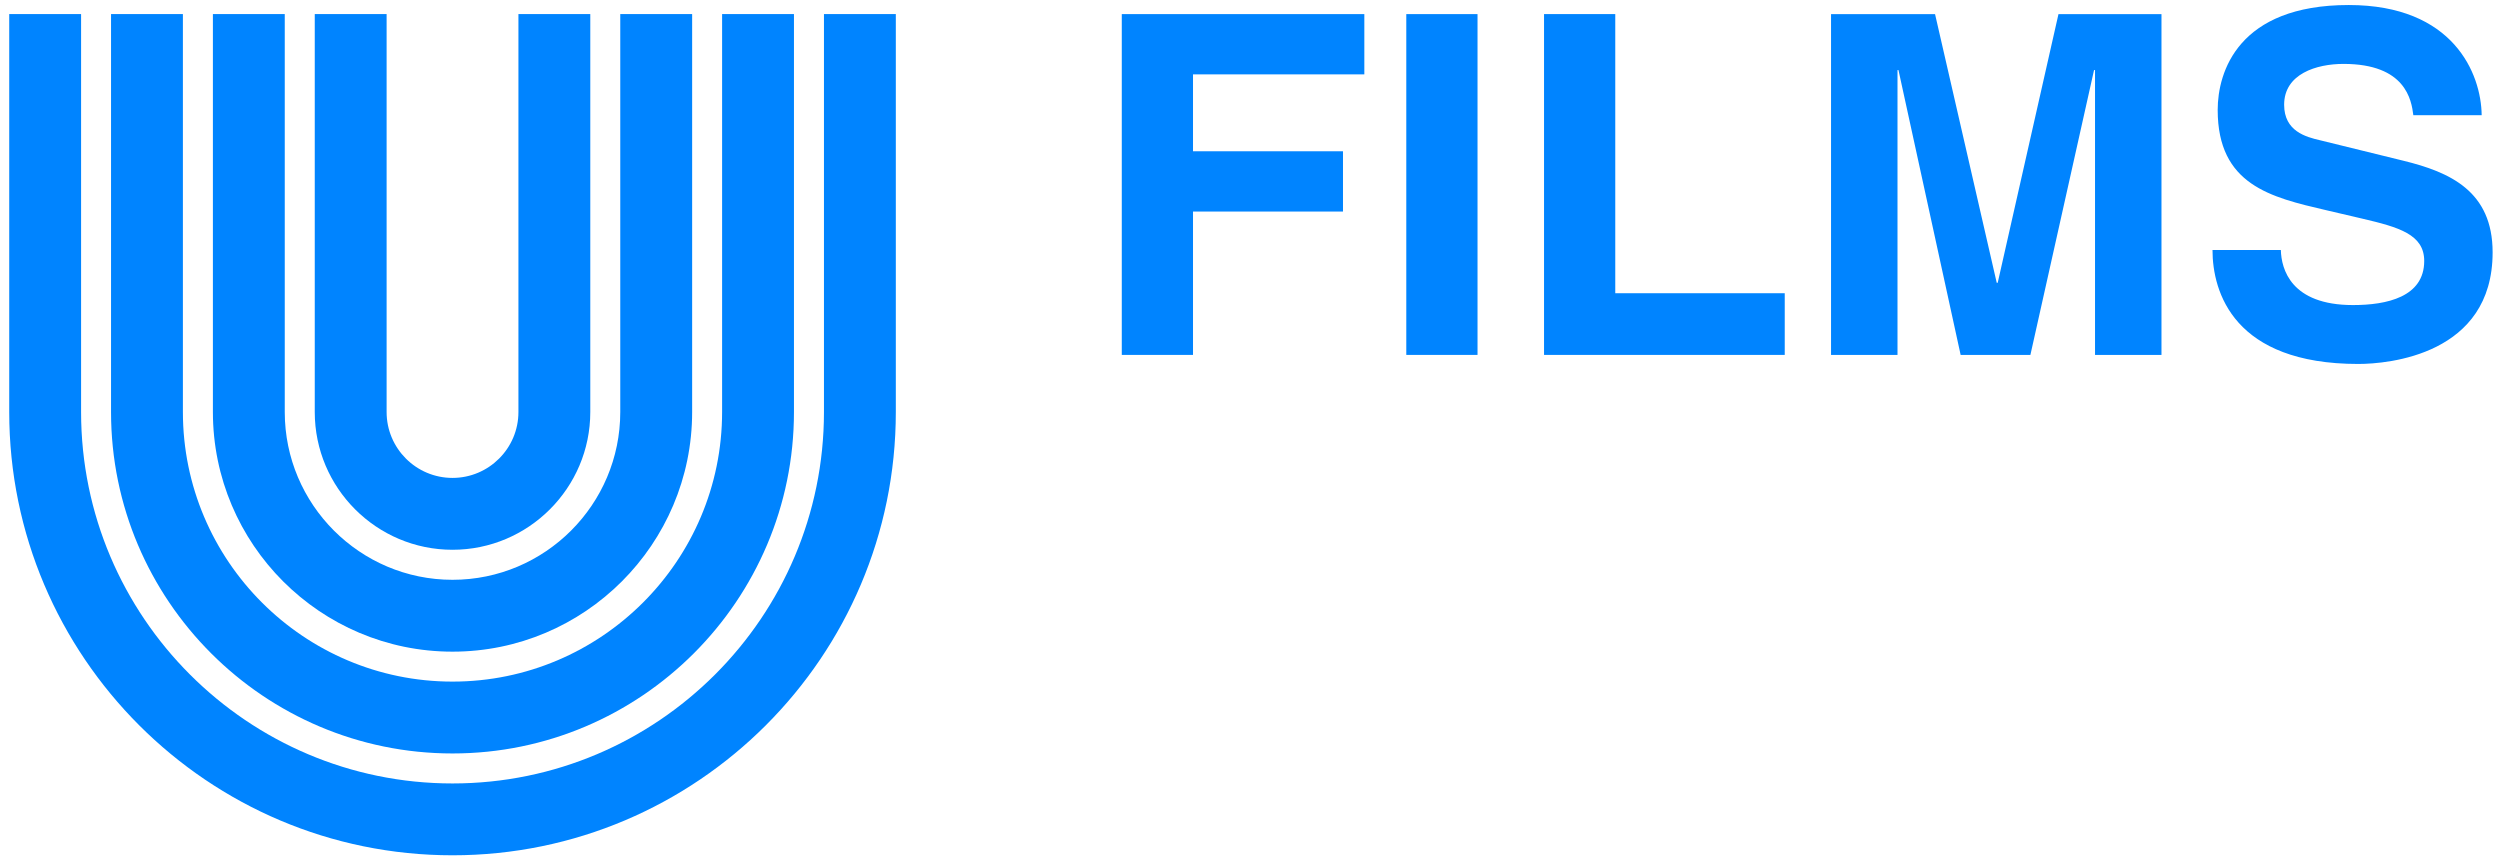 <svg width="226" height="78" viewBox="0 0 226 78" fill="none" xmlns="http://www.w3.org/2000/svg">
<path d="M40.906 49.699C47.772 49.699 53.362 44.111 53.362 37.247V1.274H46.866V37.247C46.866 40.533 44.191 43.203 40.906 43.203C37.62 43.203 34.95 40.533 34.95 37.247V1.274H28.454V37.247C28.454 44.111 34.039 49.699 40.906 49.699Z" fill="#0084FF"/>
<path d="M40.906 58.91C52.851 58.91 62.57 49.193 62.57 37.248V1.273H56.072V37.248C56.072 45.608 49.27 52.414 40.906 52.414C32.544 52.414 25.742 45.608 25.742 37.248V1.273H19.246V37.248C19.246 49.193 28.962 58.91 40.906 58.91Z" fill="#0084FF"/>
<path d="M40.906 68.113C57.926 68.113 71.774 54.265 71.774 37.247V1.272H65.278V37.247C65.278 50.681 54.344 61.617 40.906 61.617C27.467 61.617 16.534 50.681 16.534 37.247V1.272H10.038V37.247C10.038 54.265 23.886 68.113 40.906 68.113Z" fill="#0084FF"/>
<path d="M40.906 77.318C63.003 77.318 80.982 59.341 80.982 37.246V1.273H74.486V37.246C74.486 55.764 59.423 70.824 40.906 70.824C22.392 70.824 7.33 55.764 7.33 37.246V1.273H0.834V37.246C0.834 59.341 18.811 77.318 40.906 77.318Z" fill="#0084FF"/>
<path d="M107.848 32.084H101.409V1.275H123.336V6.723H107.848V13.675H121.406V19.124H107.848V32.084Z" fill="#0084FF"/>
<path d="M133.568 32.084H127.129V1.275H133.568V32.084Z" fill="#0084FF"/>
<path d="M146.02 26.508H161.34V32.084H139.581V1.273H146.02V26.508Z" fill="#0084FF"/>
<path d="M195.398 32.084H189.39V6.335H189.302L183.548 32.084H177.242L171.622 6.335H171.534V32.084H165.526V1.275H174.928L180.504 25.563H180.593L186.086 1.275H195.398V32.084Z" fill="#0084FF"/>
<path d="M206.189 22.6C206.233 24.318 207.089 27.578 212.71 27.578C215.761 27.578 219.149 26.85 219.149 23.589C219.149 21.184 216.833 20.537 213.573 19.77L210.267 18.997C205.287 17.836 200.479 16.72 200.479 9.938C200.479 6.506 202.326 0.454 212.329 0.454C221.769 0.454 224.299 6.632 224.343 10.413H218.165C217.994 9.037 217.474 5.777 211.854 5.777C209.411 5.777 206.486 6.677 206.486 9.468C206.486 11.872 208.466 12.386 209.753 12.684L217.265 14.53C221.47 15.558 225.333 17.277 225.333 22.814C225.333 32.082 215.887 32.902 213.186 32.902C201.938 32.902 200.01 26.418 200.01 22.6H206.189Z" fill="#0084FF"/>
</svg>
